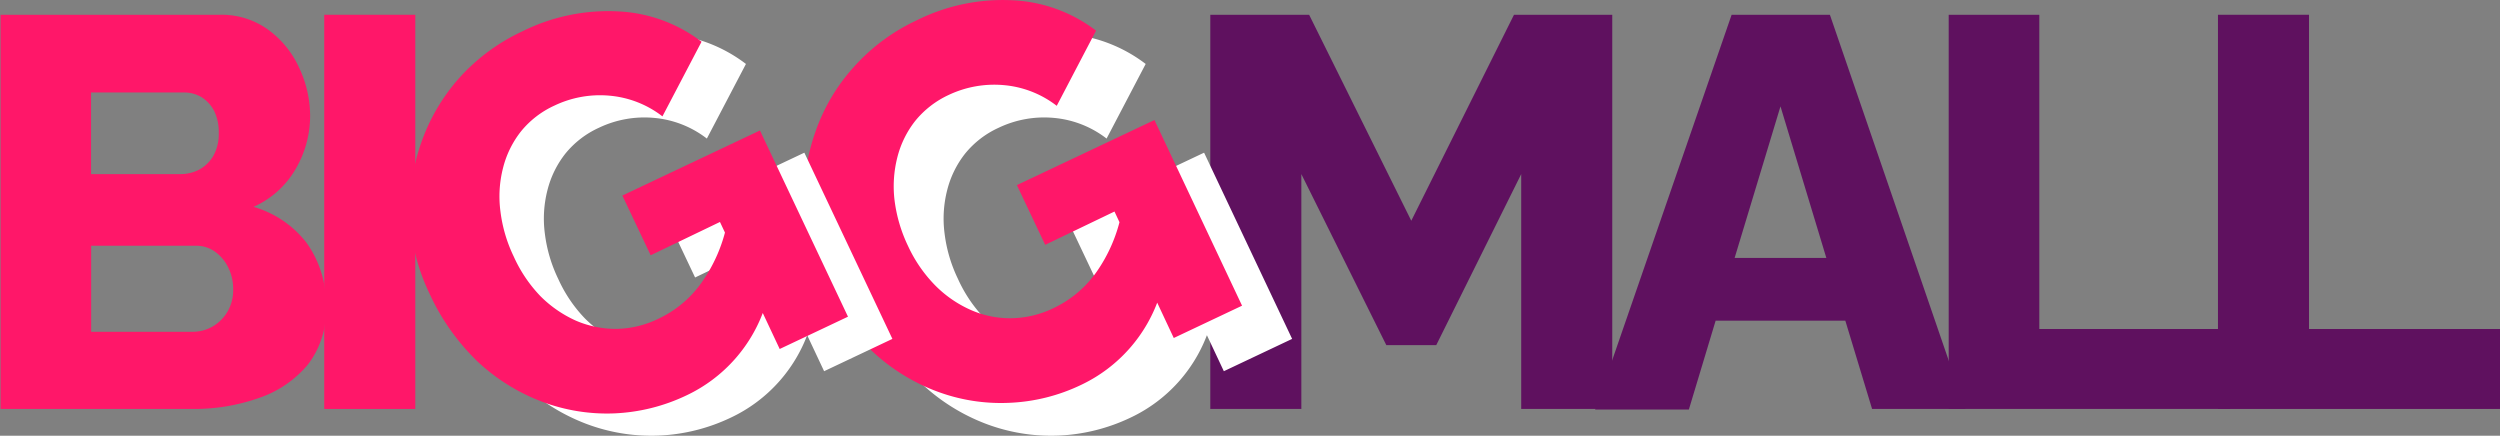 <svg id="Biggmall" xmlns="http://www.w3.org/2000/svg" viewBox="0 0 225.15 39.24">
    <rect x="0" y="0" width="225.15" height="39.24" fill="#808080" stroke="none"/>
    <defs>
        <style>.cls-1{fill:#ff1769;}.cls-2{fill:#fff;}</style>
    </defs>
    <g id="Bi">
        <path class="cls-1"
            d="M-1.31-28.1A7.91,7.91,0,0,1-2.93-23a9.8,9.8,0,0,1-4.38,3,17.49,17.49,0,0,1-6,1h-17.3V-54.5h19.75a7.14,7.14,0,0,1,4.33,1.33,8.68,8.68,0,0,1,2.8,3.42,10.21,10.21,0,0,1,1,4.35,9.47,9.47,0,0,1-1.3,4.78,8.23,8.23,0,0,1-3.8,3.42A9.26,9.26,0,0,1-3.08-34,9.39,9.39,0,0,1-1.31-28.1ZM-22.46-47.5v7.35h8.05a3.59,3.59,0,0,0,1.68-.4,3.29,3.29,0,0,0,1.27-1.22,4,4,0,0,0,.5-2.08,4.26,4.26,0,0,0-.42-2,3.21,3.21,0,0,0-1.13-1.23,3.06,3.06,0,0,0-1.6-.42Zm12.8,17.75a4.33,4.33,0,0,0-.45-2,3.77,3.77,0,0,0-1.17-1.4A2.89,2.89,0,0,0-13-33.7h-9.45v7.75h9.1a3.59,3.59,0,0,0,1.88-.5,3.72,3.72,0,0,0,1.32-1.35A3.82,3.82,0,0,0-9.66-29.75Z"
            transform="translate(30.66 55.83)" />
        <path class="cls-1" d="M-1.46-19V-54.5h8.2V-19Z" transform="translate(30.66 55.83)" />
    </g>
    <g id="Mall">
        <path fill="#5f115f"
            d="M106.34-19V-40.15l-7.65,15.4h-4.5l-7.65-15.4V-19h-8.2V-54.5h8.9l9.2,18.55,9.25-18.55h8.85V-19Z"
            transform="translate(30.66 55.83)" />
        <path  fill="#5f115f" 
            d="M125.29-54.5h8.85L146.34-19h-8.4l-2.41-7.95H123.85l-2.41,8H113Zm8.53,21.9-4.13-13.65L125.56-32.6Z"
            transform="translate(30.66 55.83)" />
        <path  fill="#5f115f" d="M144.84-19V-54.5H153v28.3h17.2V-19Z" transform="translate(30.66 55.83)" />
        <path  fill="#5f115f" d="M169.09-19V-54.5h8.2v28.3h17.2V-19Z" transform="translate(30.66 55.83)" />
    </g>
    <g id="G">
        <path class="cls-2"
            d="M71.18-18.23a16.69,16.69,0,0,1-6.54,1.63,16.58,16.58,0,0,1-6.53-1.07,17.6,17.6,0,0,1-5.78-3.62A20.1,20.1,0,0,1,48-27.44a17.67,17.67,0,0,1-1.73-6.81,17.9,17.9,0,0,1,1-6.71,17.39,17.39,0,0,1,3.45-5.87A17.66,17.66,0,0,1,56.37-51a17.35,17.35,0,0,1,8.72-1.8,13.36,13.36,0,0,1,7.43,2.73L69-43.35a9.07,9.07,0,0,0-4.73-1.86,9.51,9.51,0,0,0-5,.89,8.33,8.33,0,0,0-3,2.31,8.74,8.74,0,0,0-1.63,3.32,10.34,10.34,0,0,0-.23,3.9,13,13,0,0,0,1.2,4.07A12.58,12.58,0,0,0,58-27.17a10.65,10.65,0,0,0,3.21,2.22,9.08,9.08,0,0,0,3.64.74,9,9,0,0,0,3.8-.92,9.92,9.92,0,0,0,3.86-3.23A14,14,0,0,0,74.8-33.6l3.46,7.32A13.51,13.51,0,0,1,71.18-18.23Zm3-15.61-6.24,3-2.55-5.38,12.39-5.86,7.93,16.77-6.15,2.91Z"
            transform="translate(30.66 55.83)" />
        <path class="cls-1"
            d="M66.71-21.17a16.5,16.5,0,0,1-6.54,1.62,16.39,16.39,0,0,1-6.53-1.06,17.5,17.5,0,0,1-5.78-3.62,20.1,20.1,0,0,1-4.37-6.15,17.67,17.67,0,0,1-1.73-6.81,18,18,0,0,1,1-6.72,17,17,0,0,1,3.45-5.86A17.52,17.52,0,0,1,51.9-54a17.35,17.35,0,0,1,8.72-1.8,13.36,13.36,0,0,1,7.43,2.73l-3.54,6.77a9.07,9.07,0,0,0-4.73-1.86,9.6,9.6,0,0,0-5,.88,8.47,8.47,0,0,0-3,2.32,8.74,8.74,0,0,0-1.63,3.32,10.55,10.55,0,0,0-.24,3.9,13.33,13.33,0,0,0,1.21,4.07,12.58,12.58,0,0,0,2.45,3.55,10.44,10.44,0,0,0,3.21,2.21,8.75,8.75,0,0,0,3.64.74,9,9,0,0,0,3.8-.91,9.93,9.93,0,0,0,3.86-3.24,13.94,13.94,0,0,0,2.25-5.23l3.46,7.32A13.53,13.53,0,0,1,66.71-21.17Zm3-15.61-6.24,3-2.55-5.38,12.39-5.86L81.2-28.3l-6.15,2.91Z"
            transform="translate(30.66 55.83)" />
    </g>
    <g id="G-2" data-name="G">
        <path class="cls-2"
            d="M35.18-18.23a16.69,16.69,0,0,1-6.54,1.63,16.58,16.58,0,0,1-6.53-1.07,17.6,17.6,0,0,1-5.78-3.62A20.1,20.1,0,0,1,12-27.44a17.67,17.67,0,0,1-1.73-6.81,17.9,17.9,0,0,1,1-6.71,17.39,17.39,0,0,1,3.45-5.87A17.66,17.66,0,0,1,20.37-51a17.35,17.35,0,0,1,8.72-1.8,13.36,13.36,0,0,1,7.43,2.73L33-43.35a9.07,9.07,0,0,0-4.73-1.86,9.51,9.51,0,0,0-5,.89,8.33,8.33,0,0,0-3,2.31,8.74,8.74,0,0,0-1.63,3.32,10.34,10.34,0,0,0-.23,3.9,13,13,0,0,0,1.2,4.07A12.58,12.58,0,0,0,22-27.17a10.65,10.65,0,0,0,3.21,2.22,9.08,9.08,0,0,0,3.64.74,9,9,0,0,0,3.8-.92,9.92,9.92,0,0,0,3.86-3.23A14,14,0,0,0,38.8-33.6l3.46,7.32A13.51,13.51,0,0,1,35.18-18.23Zm3-15.61-6.24,3-2.55-5.38,12.39-5.86,7.93,16.77-6.15,2.91Z"
            transform="translate(30.66 55.83)" />
    </g>
    <path class="cls-1"
        d="M31.18-20.23a16.69,16.69,0,0,1-6.54,1.63,16.58,16.58,0,0,1-6.53-1.07,17.6,17.6,0,0,1-5.78-3.62A20.1,20.1,0,0,1,8-29.44a17.67,17.67,0,0,1-1.73-6.81,17.9,17.9,0,0,1,1-6.71,17.39,17.39,0,0,1,3.45-5.87A17.66,17.66,0,0,1,16.37-53a17.35,17.35,0,0,1,8.72-1.8,13.36,13.36,0,0,1,7.43,2.73L29-45.35a9.07,9.07,0,0,0-4.73-1.86,9.51,9.51,0,0,0-5,.89,8.33,8.33,0,0,0-3,2.31,8.74,8.74,0,0,0-1.63,3.32,10.34,10.34,0,0,0-.23,3.9,13,13,0,0,0,1.2,4.07A12.58,12.58,0,0,0,18-29.17a10.65,10.65,0,0,0,3.21,2.22,9.08,9.08,0,0,0,3.64.74,9,9,0,0,0,3.8-.92,9.92,9.92,0,0,0,3.86-3.23A14,14,0,0,0,34.8-35.6l3.46,7.32A13.51,13.51,0,0,1,31.18-20.23Zm3-15.61-6.24,3-2.55-5.38,12.39-5.86,7.93,16.77-6.15,2.91Z"
        transform="translate(30.66 55.83)" />
</svg>